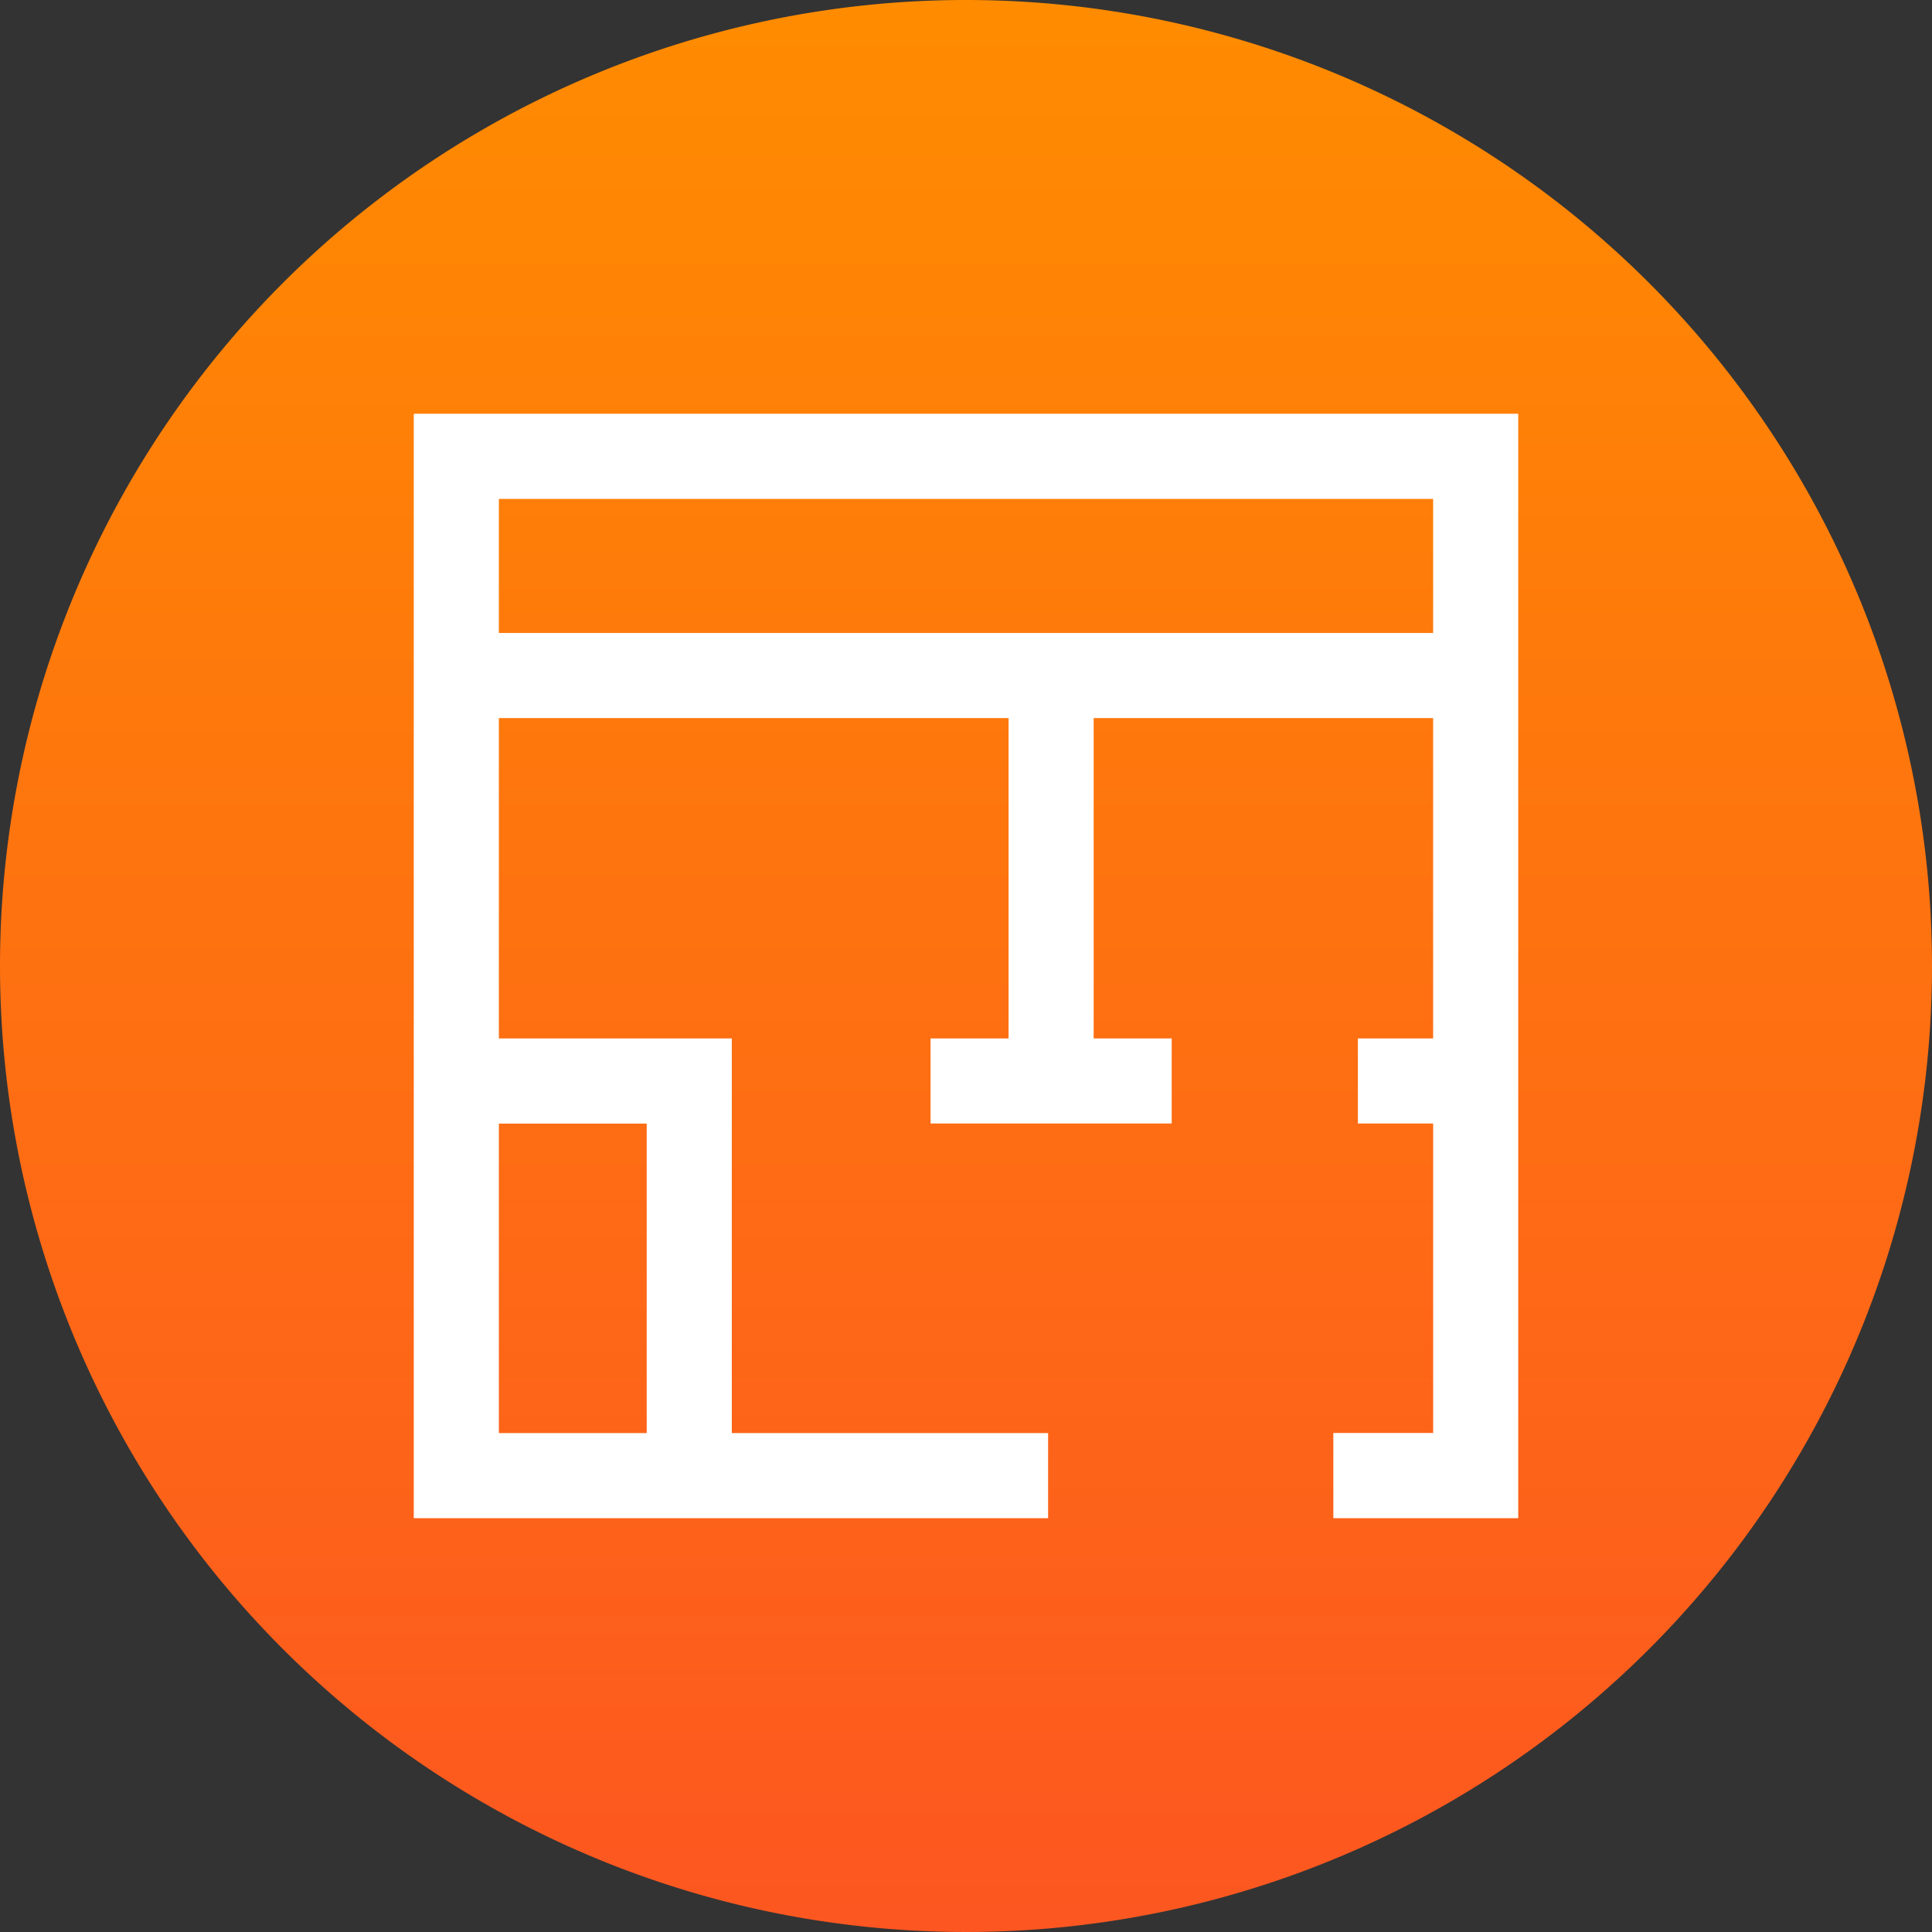 <svg xmlns="http://www.w3.org/2000/svg" xmlns:xlink="http://www.w3.org/1999/xlink" width="60" height="60" viewBox="0 0 60 60">
  <rect x="0" y="0" width="60" height="60" fill="#333333" stroke="none"/>
  <defs>
    <linearGradient id="linear-gradient" x1="0.5" x2="0.5" y2="1" gradientUnits="objectBoundingBox">
      <stop offset="0" stop-color="#ff8c00"/>
      <stop offset="1" stop-color="#fd5621"/>
    </linearGradient>
  </defs>
  <g id="グループ_22358" data-name="グループ 22358" transform="translate(-960 -1387)">
    <path id="パス_33451" data-name="パス 33451" d="M30,0A30,30,0,1,1,0,30,30,30,0,0,1,30,0Z" transform="translate(960 1387)" fill="url(#linear-gradient)"/>
    <path id="パス_33468" data-name="パス 33468" d="M2.643,22.046H7.234v9.611H2.643Zm0-19.4H31.657V6.808H2.643ZM0,0V34.3H19.7V31.657H9.877V19.4H2.643V9.451H18.472V19.4H16.049v2.643h7.489V19.4H21.115V9.451H31.657V19.4H29.32v2.643h2.338v9.611h-3.1V34.3H34.3V0Z" transform="translate(972.85 1399.849)" fill="#fff"/>
  </g>
</svg>
